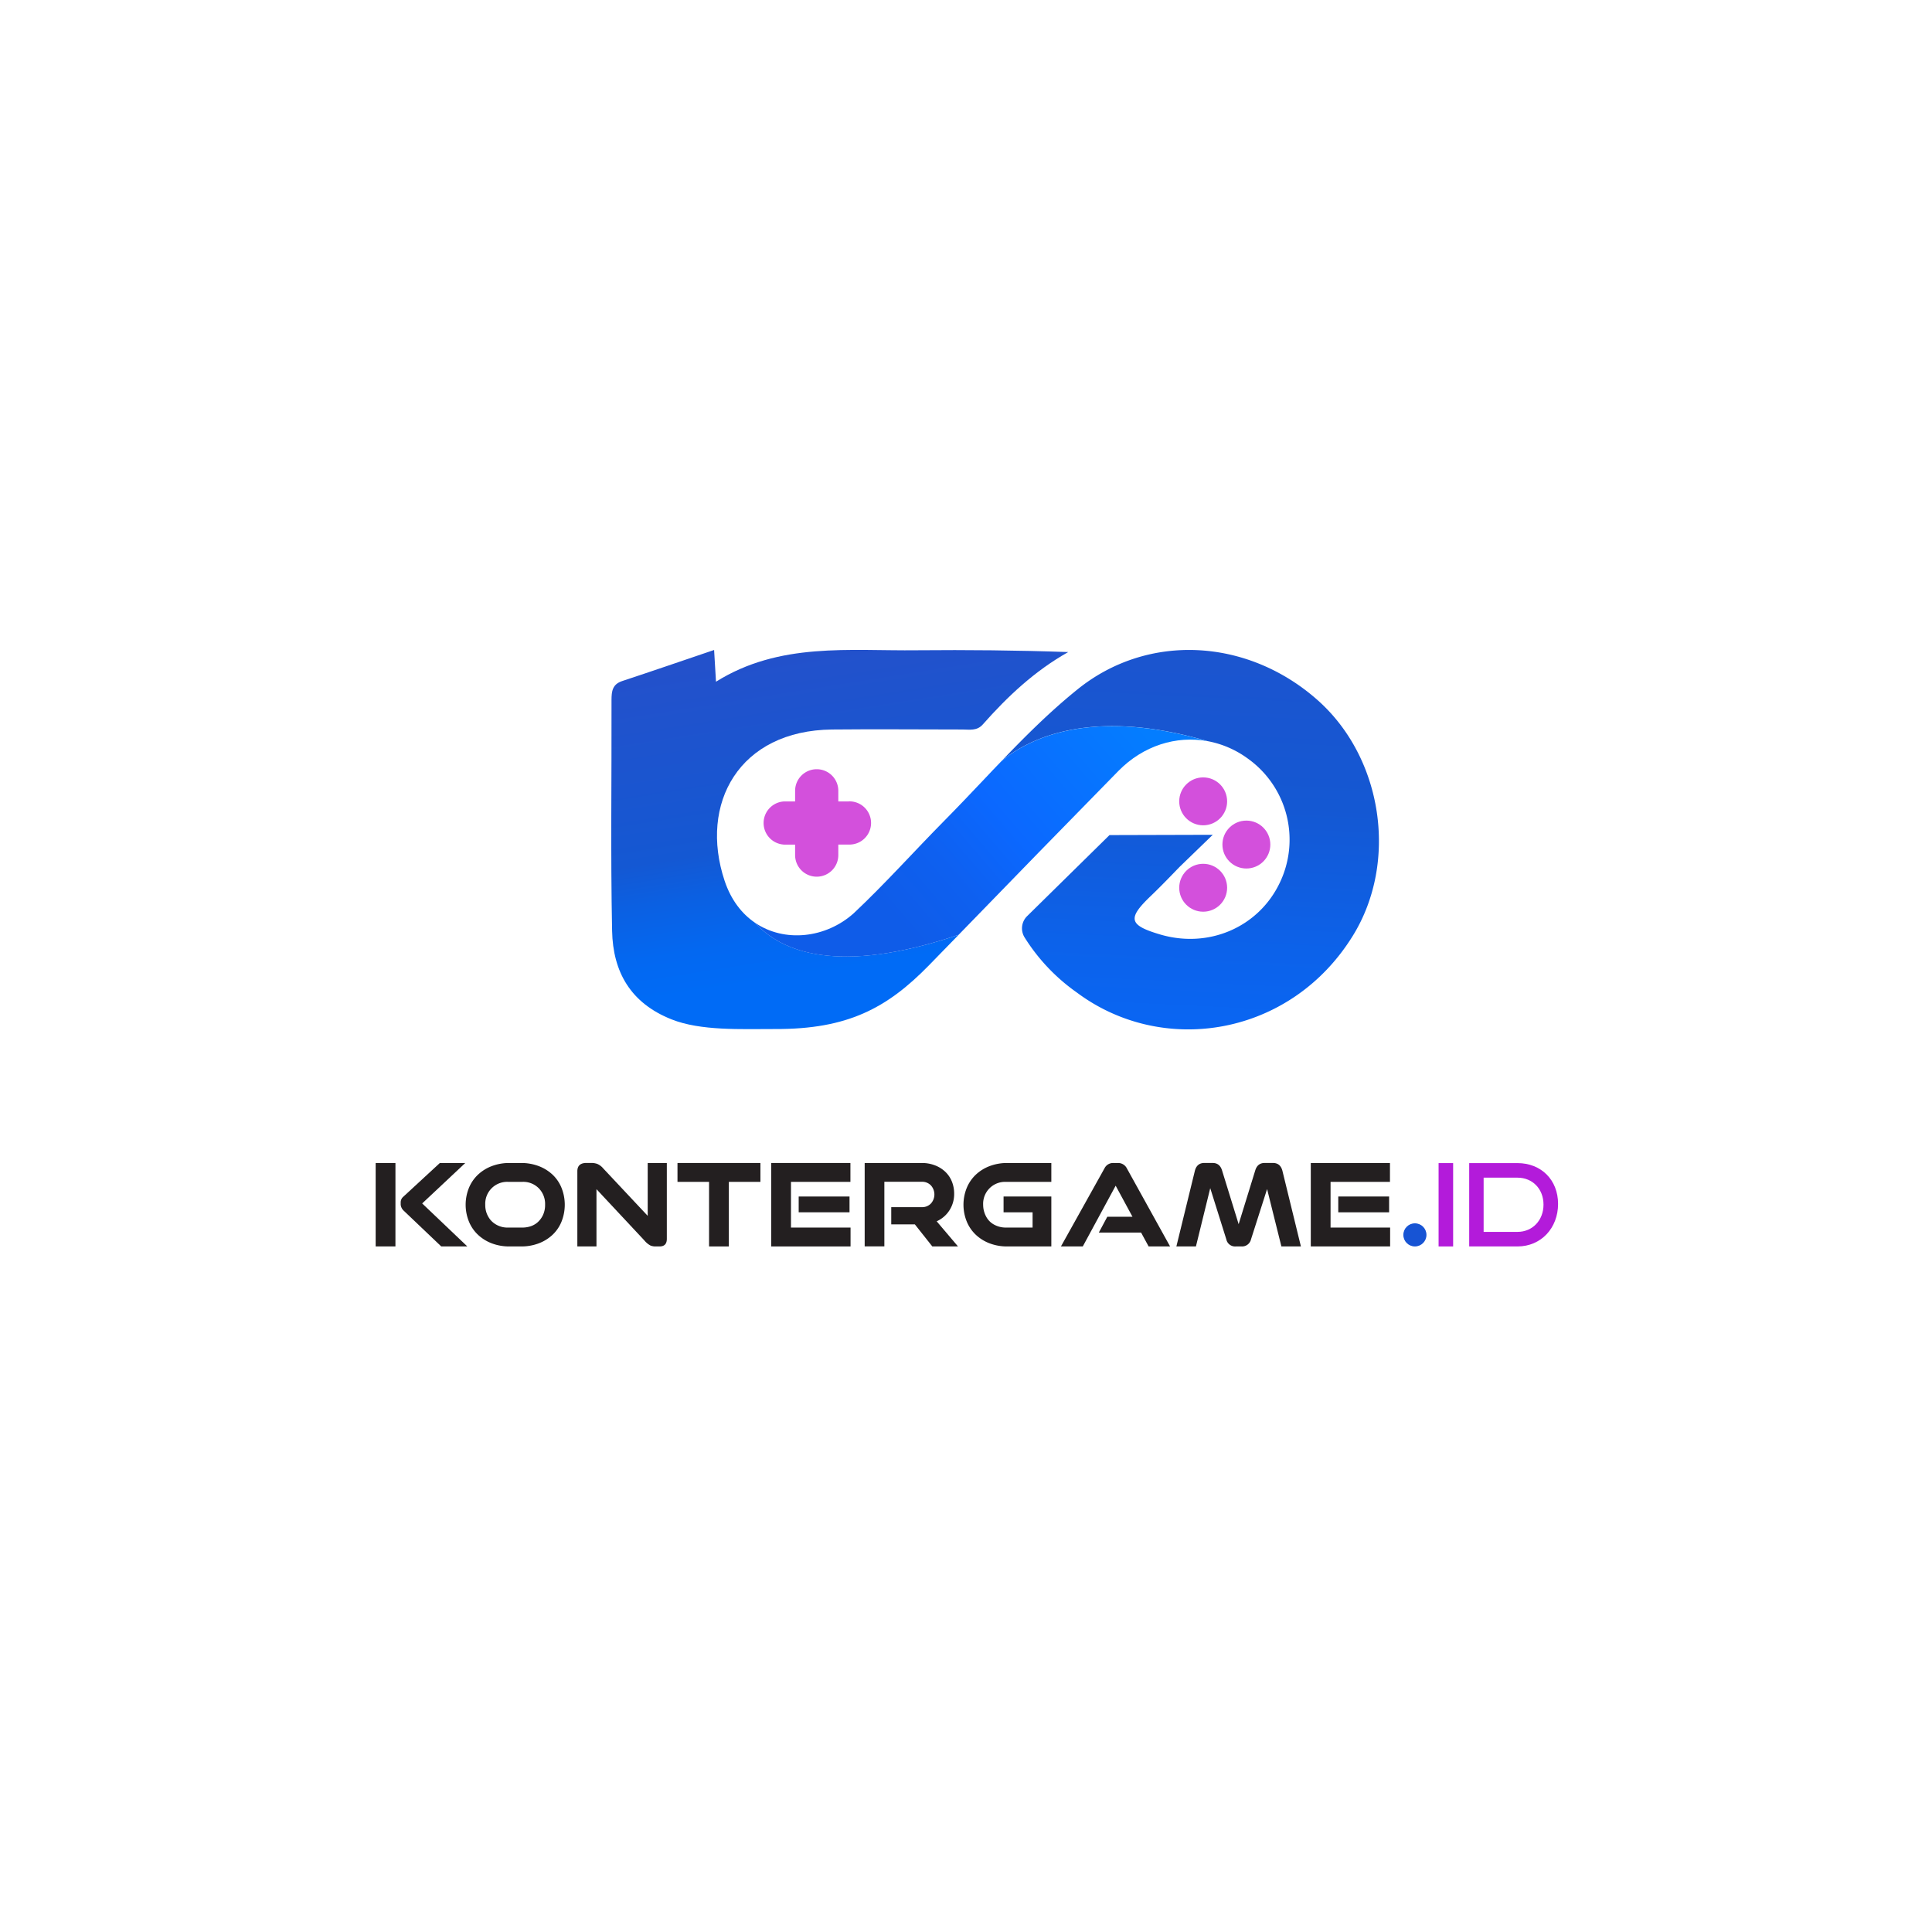 <svg id="Layer_1" data-name="Layer 1" xmlns="http://www.w3.org/2000/svg" xmlns:xlink="http://www.w3.org/1999/xlink" viewBox="0 0 1080 1080"><defs><style>.cls-1{fill:url(#linear-gradient);}.cls-2{fill:url(#linear-gradient-2);}.cls-3{fill:url(#linear-gradient-3);}.cls-4{fill:#d350dc;}.cls-5{fill:#231f20;}.cls-6{fill:#b31bda;}.cls-7{fill:#1754d4;}</style><linearGradient id="linear-gradient" x1="492.7" y1="590.51" x2="456.58" y2="362.03" gradientUnits="userSpaceOnUse"><stop offset="0.22" stop-color="#006bf6"/><stop offset="0.32" stop-color="#0368f1"/><stop offset="0.45" stop-color="#0b60e2"/><stop offset="0.55" stop-color="#1458d3"/><stop offset="1" stop-color="#2351cb"/></linearGradient><linearGradient id="linear-gradient-2" x1="673.43" y1="283.64" x2="658.31" y2="594.44" gradientUnits="userSpaceOnUse"><stop offset="0" stop-color="#2351cb"/><stop offset="0.53" stop-color="#1458d3"/><stop offset="0.79" stop-color="#0c62ea"/><stop offset="1" stop-color="#0867f7"/></linearGradient><linearGradient id="linear-gradient-3" x1="464.51" y1="536.99" x2="634.19" y2="391.67" gradientUnits="userSpaceOnUse"><stop offset="0.19" stop-color="#0f5ce8"/><stop offset="0.37" stop-color="#0e60f0"/><stop offset="0.56" stop-color="#0b68ff"/><stop offset="0.97" stop-color="#047dff"/></linearGradient></defs><path class="cls-1" d="M597.14,364.51C578.48,375,563.26,389.27,549.36,405c-3.27,3.71-7.45,2.8-11.46,2.8-24.23,0-48.49-.25-72.72,0-52.07.5-74.46,41.43-60.14,84.51,3.57,10.72,9.61,18.47,16.95,23.47,14.5,16,46,29.7,113.93,6.76-5.52,5.65-11,11.34-16.56,17-23.52,24.12-45.69,35.83-85.86,35.69-19.43,0-41.79,1.07-58.05-5.38-23.06-9.13-32.81-26.65-33.28-49.46-.88-43-.22-86-.33-129,0-5,.5-8.88,6-10.69,16.82-5.55,33.55-11.32,51.35-17.36.39,6.78.66,11.29,1.05,17.74,35.63-22.25,74.53-17.11,112.61-17.58C540.76,363.25,568.65,363.5,597.14,364.51Z"/><path class="cls-2" d="M756.3,523C721.54,579.36,650.16,590.79,602,554.85A107.12,107.12,0,0,1,572.74,524a9.58,9.58,0,0,1,1.37-11.82l46.11-45.36,57.72-.16-18.49,17.89c-5.41,5.6-10.77,11.15-16.1,16.26-13.22,12.61-12.36,16.35,5,21.51,27.17,8.11,55.11-3.9,67-28.74A55.68,55.68,0,0,0,697.47,424a55,55,0,0,0-22.44-9.7c-64.84-18.95-99.63-1.7-115.09,11.05,13.4-14,27.17-27.7,42.28-39.89,39.34-31.85,95.2-28.85,134.43,6C773,423.8,781.68,481.83,756.3,523Z"/><path class="cls-3" d="M675,414.32c-17.48-3.21-35.88,2.45-49.84,16.68q-44.76,45.62-89.27,91.55C468,545.49,436.49,531.83,422,515.79c16.59,11.32,39.67,8.68,55.25-5.28,17.61-16.57,33.79-34.7,50.83-51.93,7.41-7.5,14.67-15.16,21.95-22.83,0,0,0,0,0,0,3.24-3.44,6.51-6.9,9.83-10.31,0,0,0-.05.06-.05C575.4,412.62,610.19,395.37,675,414.32Z"/><circle class="cls-4" cx="672.58" cy="447.96" r="13.39"/><circle class="cls-4" cx="672.58" cy="496.26" r="13.39"/><circle class="cls-4" cx="696.73" cy="472.11" r="13.39"/><path class="cls-4" d="M474.5,448h-5.88v-5.88A12.06,12.06,0,0,0,456.55,430h0a12.07,12.07,0,0,0-12.08,12.07V448h-5.88a12.08,12.08,0,0,0,0,24.15h5.88V478a12.07,12.07,0,0,0,12.08,12.07h0A12.06,12.06,0,0,0,468.62,478v-5.88h5.88a12.08,12.08,0,1,0,0-24.15Z"/><path class="cls-5" d="M221.05,696.77H210V650.12h11.06Zm40.19,0H246.67l-21.1-20.09a5.26,5.26,0,0,1-1.58-3.3v-1.15a4.14,4.14,0,0,1,1.51-3.3l20.38-18.81h14.21L236,672.73Z"/><path class="cls-5" d="M291.38,696.77H284.7a27.3,27.3,0,0,1-9.65-1.68,23.27,23.27,0,0,1-7.78-4.78,21.14,21.14,0,0,1-5.14-7.46,25.06,25.06,0,0,1,0-18.8,21.27,21.27,0,0,1,5.14-7.47,23.41,23.41,0,0,1,7.78-4.77,27.31,27.31,0,0,1,9.65-1.69h6.68a27.31,27.31,0,0,1,9.65,1.69,23.45,23.45,0,0,1,7.79,4.77,20.9,20.9,0,0,1,5.09,7.47,25.44,25.44,0,0,1,0,18.8,20.77,20.77,0,0,1-5.09,7.46,23.31,23.31,0,0,1-7.79,4.78A27.3,27.3,0,0,1,291.38,696.77Zm-7.47-10.55h8.26a14.92,14.92,0,0,0,4.09-.61,11.28,11.28,0,0,0,4-2.11,12.43,12.43,0,0,0,3.16-4.06,13.09,13.09,0,0,0,1.29-6,12.46,12.46,0,0,0-3.56-9.22,12.18,12.18,0,0,0-9-3.56h-8.26a12.24,12.24,0,0,0-12.63,12.78,13.19,13.19,0,0,0,.83,4.88,13.7,13.7,0,0,0,2.15,3.69,12.1,12.1,0,0,0,3.81,2.91A12.48,12.48,0,0,0,283.91,686.22Z"/><path class="cls-5" d="M368.67,696.77h-2.3a7.33,7.33,0,0,1-2.79-.53,11.64,11.64,0,0,1-3.45-2.91l-26.7-28.57v32H322.74v-42q0-4.66,5.1-4.67h2.65a10.2,10.2,0,0,1,3.3.51,8.8,8.8,0,0,1,3.38,2.51l24.9,26.55V650.12h10.69v42.42Q372.76,696.77,368.67,696.77Z"/><path class="cls-5" d="M407.43,696.77H396.37v-36.1H378.72V650.12h46.36v10.55H407.43Z"/><path class="cls-5" d="M475.46,696.77H431.11V650.12h44.28v10.55H442.16v25.55h33.3Zm-.57-19.09H446.47v-8.82h28.42Z"/><path class="cls-5" d="M535.53,696.77H521.17l-9.76-12.34h-13.2v-9.62h17.15a6.75,6.75,0,0,0,5-2,7.57,7.57,0,0,0,0-10.19,6.76,6.76,0,0,0-5-2h-21v36.1h-11V650.12h32a20,20,0,0,1,7.14,1.26,17.42,17.42,0,0,1,5.78,3.52,15.32,15.32,0,0,1,3.77,5.45,18,18,0,0,1,1.33,6.93,16.77,16.77,0,0,1-2.66,9.33,16.34,16.34,0,0,1-7.11,6.1Z"/><path class="cls-5" d="M587.7,696.77H563a27.32,27.32,0,0,1-9.66-1.68,23.27,23.27,0,0,1-7.78-4.78,21.27,21.27,0,0,1-5.14-7.46,25.06,25.06,0,0,1,0-18.8,21.41,21.41,0,0,1,5.14-7.47,23.41,23.41,0,0,1,7.78-4.77,27.32,27.32,0,0,1,9.66-1.69H587.7v10.55H562.22a12.24,12.24,0,0,0-12.63,12.78,13.85,13.85,0,0,0,1.62,6.53,10.74,10.74,0,0,0,4.63,4.66,13.48,13.48,0,0,0,6.38,1.58h15v-8.54H561v-8.82H587.7Z"/><path class="cls-5" d="M654.09,696.77h-12L637.87,689H614.26l4.73-8.83h14.07l-9.4-17.36-18.37,33.94H593.08l24.33-43.63a5.33,5.33,0,0,1,5-3h2.51a5.43,5.43,0,0,1,5,3Z"/><path class="cls-5" d="M727.22,696.77H716.31l-8-32.08-9,28.14a5.12,5.12,0,0,1-5.24,3.94h-3.3a5,5,0,0,1-5.24-3.94l-9-28.64-8,32.58H657.6l10.27-42c.71-3.11,2.51-4.67,5.38-4.67h4.59q3.95,0,5.24,4l9.33,30.22,9.33-30.22q1.29-4,5.24-4h4.59c2.87,0,4.67,1.56,5.38,4.67Z"/><path class="cls-5" d="M777.09,696.77H732.74V650.12H777v10.55H743.79v25.55h33.3Zm-.57-19.09H748.1v-8.82h28.42Z"/><path class="cls-6" d="M804.18,696.77V650.18h8.13v46.59Z"/><path class="cls-6" d="M821.29,696.77V650.18h27c13.13,0,22.68,9.29,22.68,22.82s-9.55,23.77-22.68,23.77Zm27-8.14c8.39,0,14.54-6.47,14.54-15.25s-6.15-15.06-14.54-15.06H829.36v30.31Z"/><circle class="cls-7" cx="790.94" cy="690.31" r="6.46"/></svg>